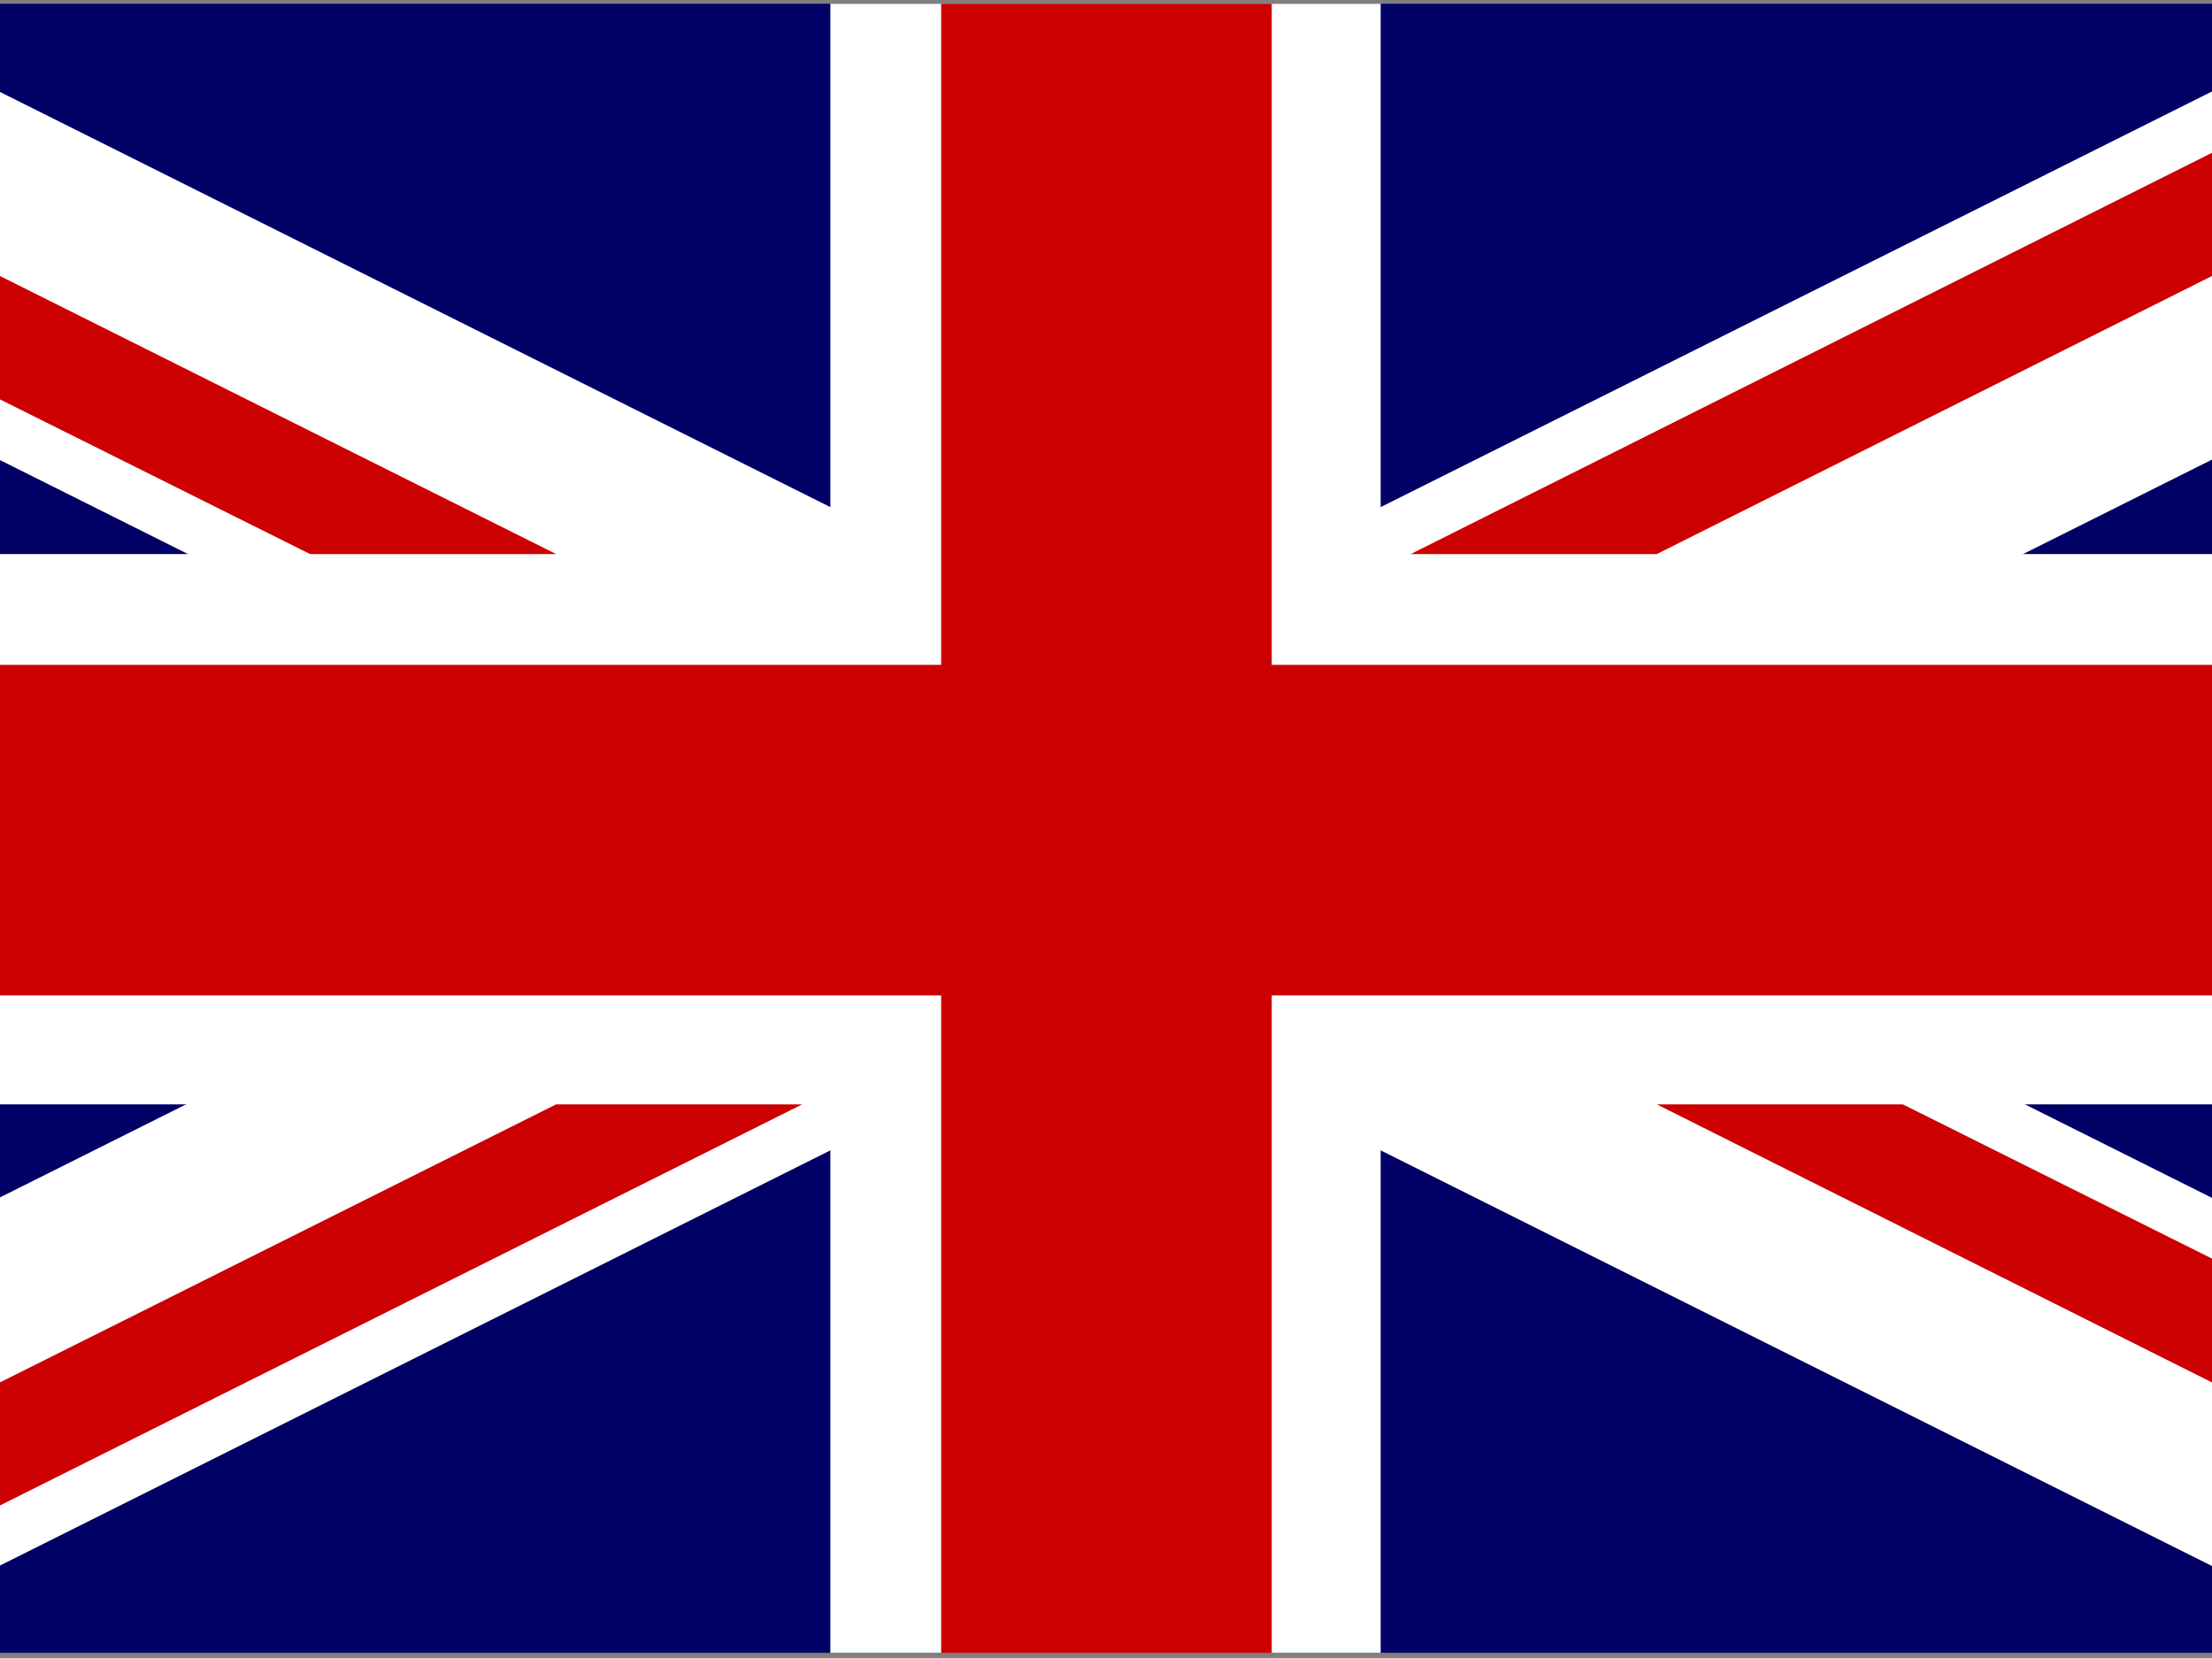 <?xml version="1.0" encoding="utf-8"?>
<!-- Generator: Adobe Illustrator 22.0.0, SVG Export Plug-In . SVG Version: 6.00 Build 0)  -->
<svg version="1.1" id="flag-icon-css-de" xmlns="http://www.w3.org/2000/svg" xmlns:xlink="http://www.w3.org/1999/xlink" x="0px"
	 y="0px" viewBox="0 0 110.7 83" style="enable-background:new 0 0 110.7 83;" xml:space="preserve">
<rect x="0" y="0" width="110.7" height="83" fill="#808080" stroke="none"/>
<style type="text/css">
	.st0{fill:#000066;}
	.st1{fill:#FFFFFF;}
	.st2{fill:#CC0000;}
</style>
<g transform="translate(80) scale(.94)">
	<g>
		<path class="st0" d="M-114.1,0.2H61.6v87.8h-175.7V0.2z"/>
		<path class="st1" d="M-114.1,0.2V10l156,78h19.6v-9.8l-156-78H-114.1z M61.6,0.2V10l-156,78h-19.6v-9.8l156-78H61.6z"/>
		<path class="st1" d="M-40.9,0.2v87.8h29.3V0.2H-40.9z M-114.1,29.5v29.3H61.6V29.5H-114.1z"/>
		<path class="st2" d="M-114.1,35.4v17.6H61.6V35.4H-114.1z M-35,0.2v87.8h17.6V0.2H-35z M-114.1,88.1l58.6-29.3h13.1L-101,88.1
			H-114.1z M-114.1,0.2l58.6,29.3h-13.1l-45.5-22.7V0.2z M-10,29.5L48.5,0.2h13.1L3.1,29.5H-10z M61.6,88.1L3.1,58.8h13.1l45.5,22.7
			V88.1z"/>
	</g>
</g>
</svg>
